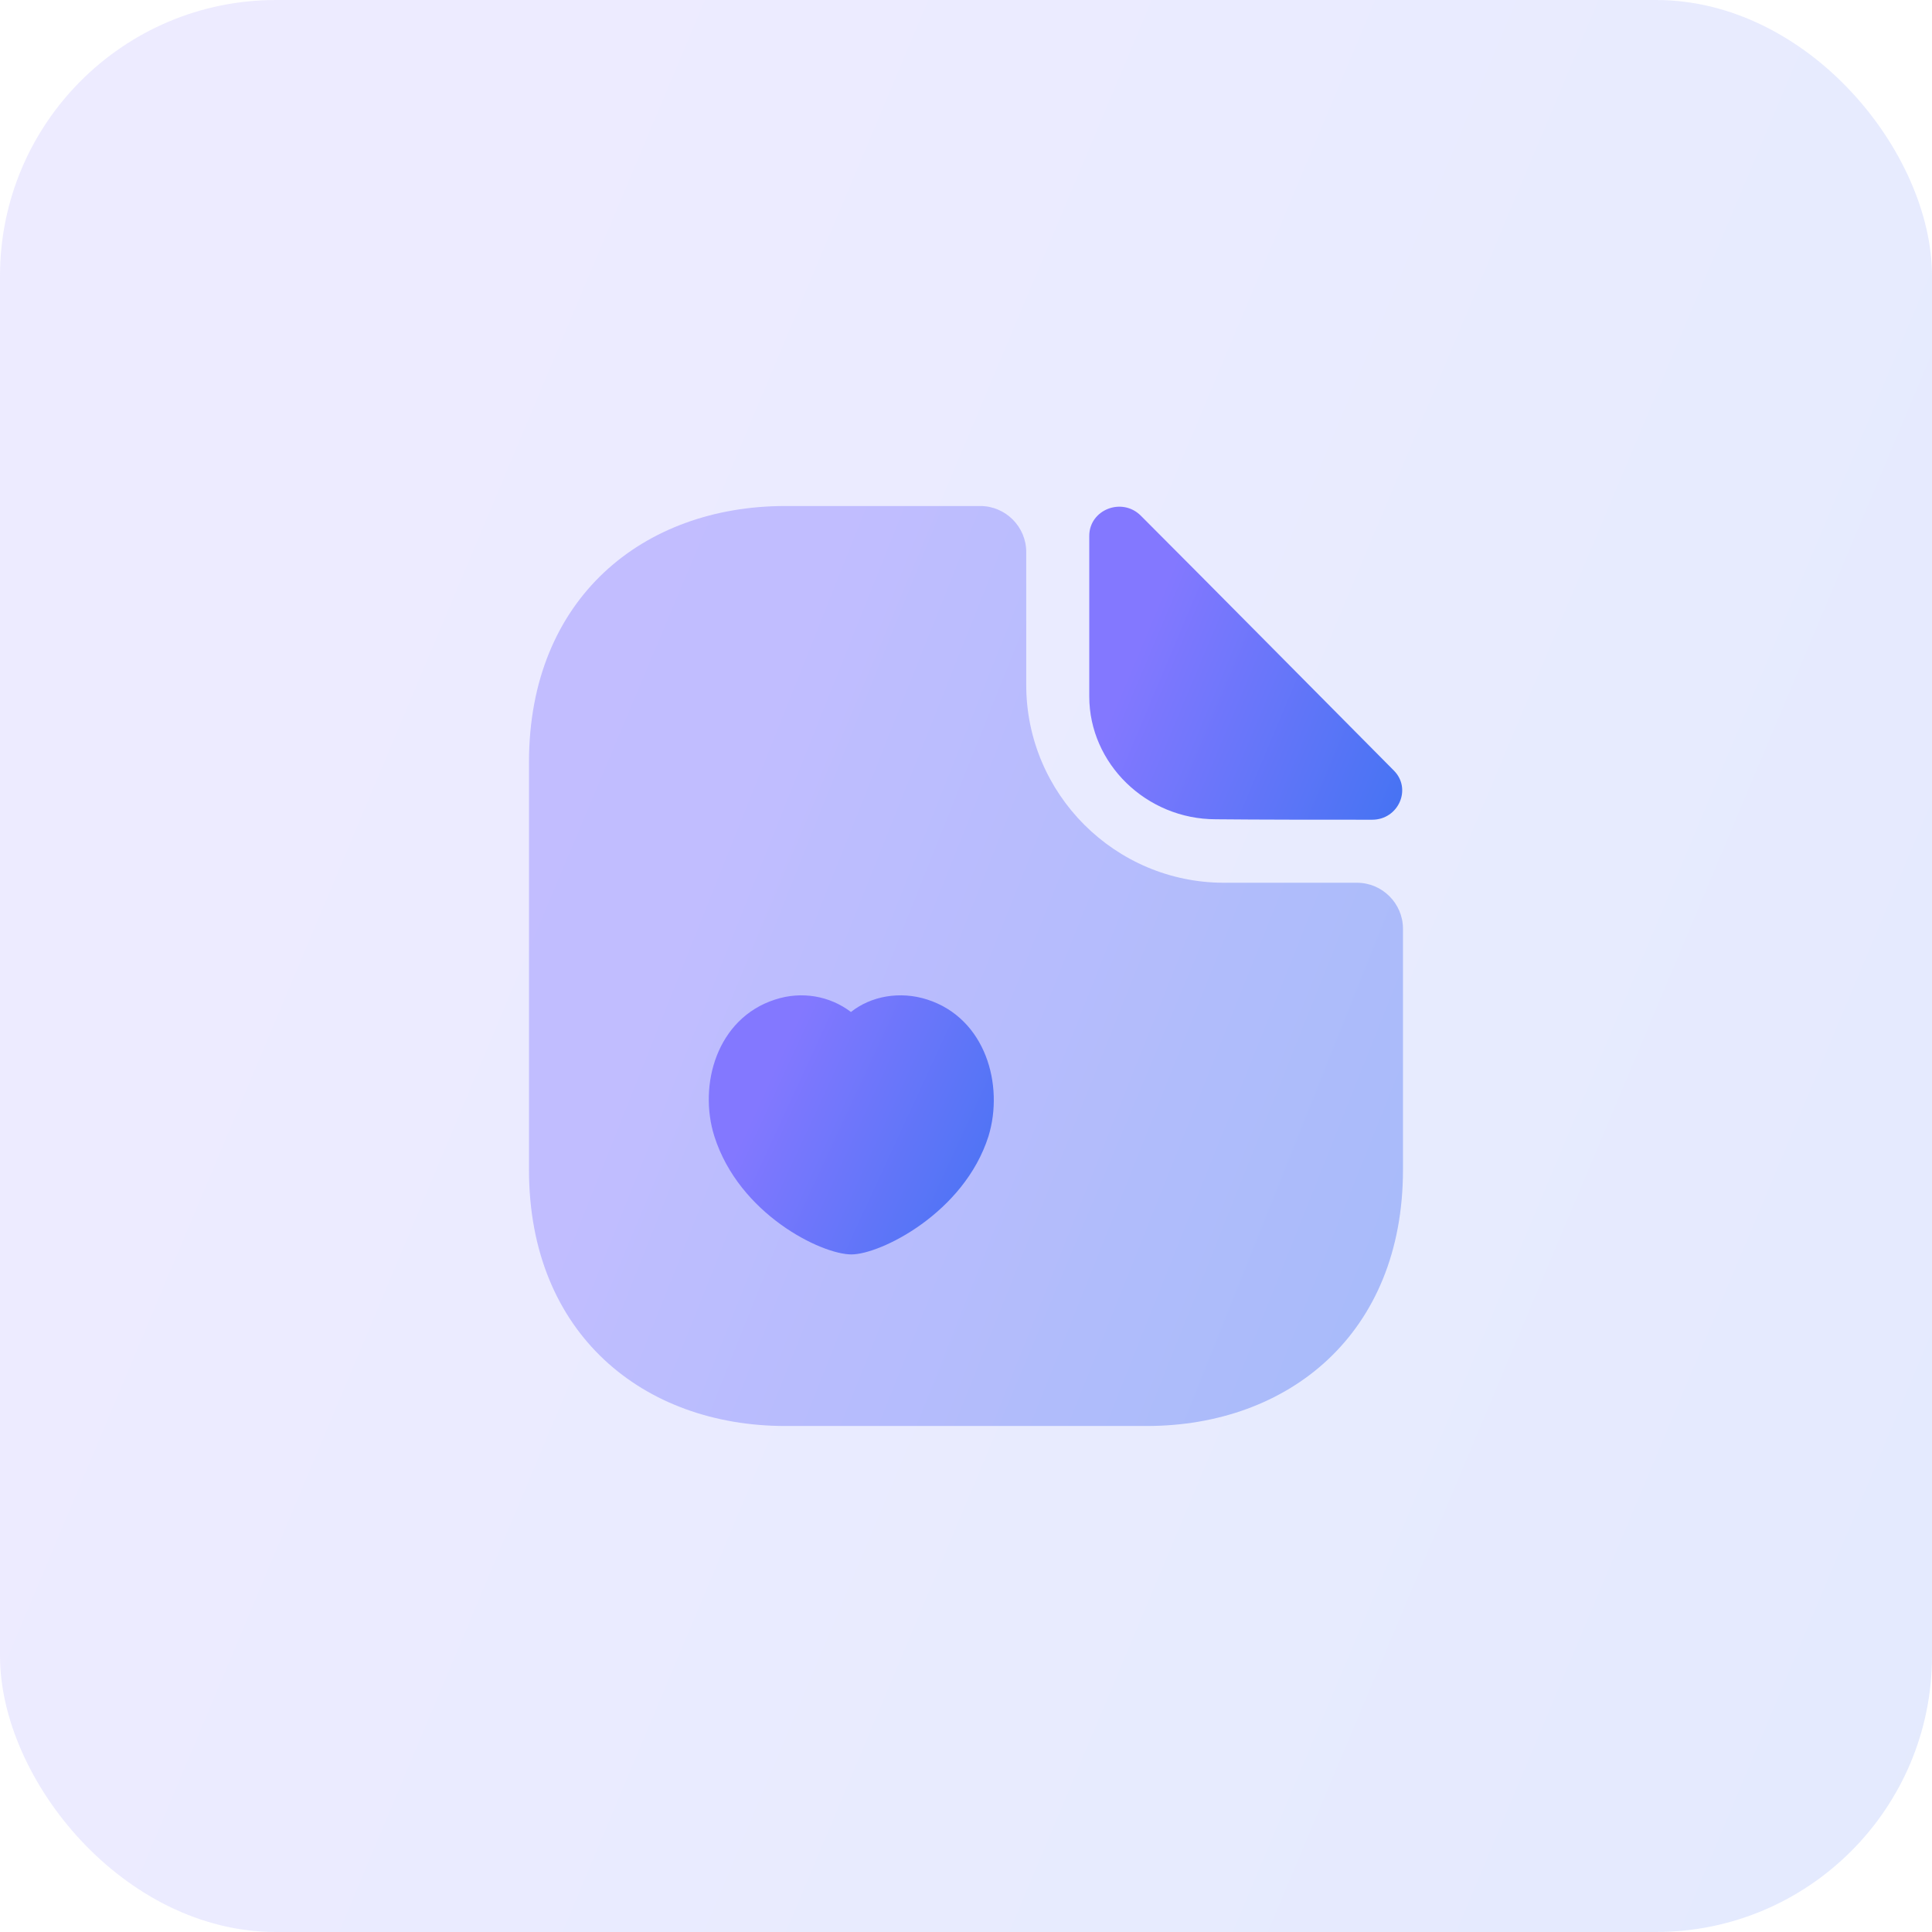 <?xml version="1.0" encoding="UTF-8"?> <svg xmlns="http://www.w3.org/2000/svg" width="56" height="56" viewBox="0 0 56 56" fill="none"><rect width="56" height="56" rx="8" fill="url(#paint0_linear_480_7965)" fill-opacity="0.15"></rect><path opacity="0.4" d="M39.333 25.587H35.48C32.32 25.587 29.746 23.013 29.746 19.853V16C29.746 15.267 29.146 14.667 28.413 14.667H22.76C18.653 14.667 15.333 17.333 15.333 22.093V33.907C15.333 38.667 18.653 41.333 22.76 41.333H33.24C37.346 41.333 40.666 38.667 40.666 33.907V26.92C40.666 26.187 40.066 25.587 39.333 25.587Z" fill="url(#paint1_linear_480_7965)"></path><path d="M33.067 14.947C32.52 14.4 31.573 14.773 31.573 15.533V20.187C31.573 22.133 33.227 23.747 35.24 23.747C36.507 23.76 38.267 23.76 39.773 23.76C40.533 23.76 40.933 22.867 40.4 22.333C38.48 20.4 35.04 16.92 33.067 14.947Z" fill="url(#paint2_linear_480_7965)"></path><path d="M26.879 28.973C26.092 28.72 25.252 28.867 24.665 29.333C24.052 28.867 23.239 28.72 22.465 28.973C20.772 29.52 20.239 31.453 20.705 32.933C21.425 35.2 23.812 36.36 24.679 36.36C25.519 36.36 27.945 35.16 28.652 32.933C29.105 31.453 28.572 29.52 26.879 28.973Z" fill="url(#paint3_linear_480_7965)"></path><defs><linearGradient id="paint0_linear_480_7965" x1="16.375" y1="7.344" x2="99.727" y2="42.411" gradientUnits="userSpaceOnUse"><stop stop-color="#8378FF"></stop><stop offset="1" stop-color="#1E70EB"></stop></linearGradient><linearGradient id="paint1_linear_480_7965" x1="22.741" y1="18.164" x2="61.008" y2="33.459" gradientUnits="userSpaceOnUse"><stop stop-color="#8378FF"></stop><stop offset="1" stop-color="#1E70EB"></stop></linearGradient><linearGradient id="paint2_linear_480_7965" x1="34.226" y1="15.877" x2="47.728" y2="21.556" gradientUnits="userSpaceOnUse"><stop stop-color="#8378FF"></stop><stop offset="1" stop-color="#1E70EB"></stop></linearGradient><linearGradient id="paint3_linear_480_7965" x1="22.96" y1="29.835" x2="34.88" y2="35.353" gradientUnits="userSpaceOnUse"><stop stop-color="#8378FF"></stop><stop offset="1" stop-color="#1E70EB"></stop></linearGradient></defs></svg> 